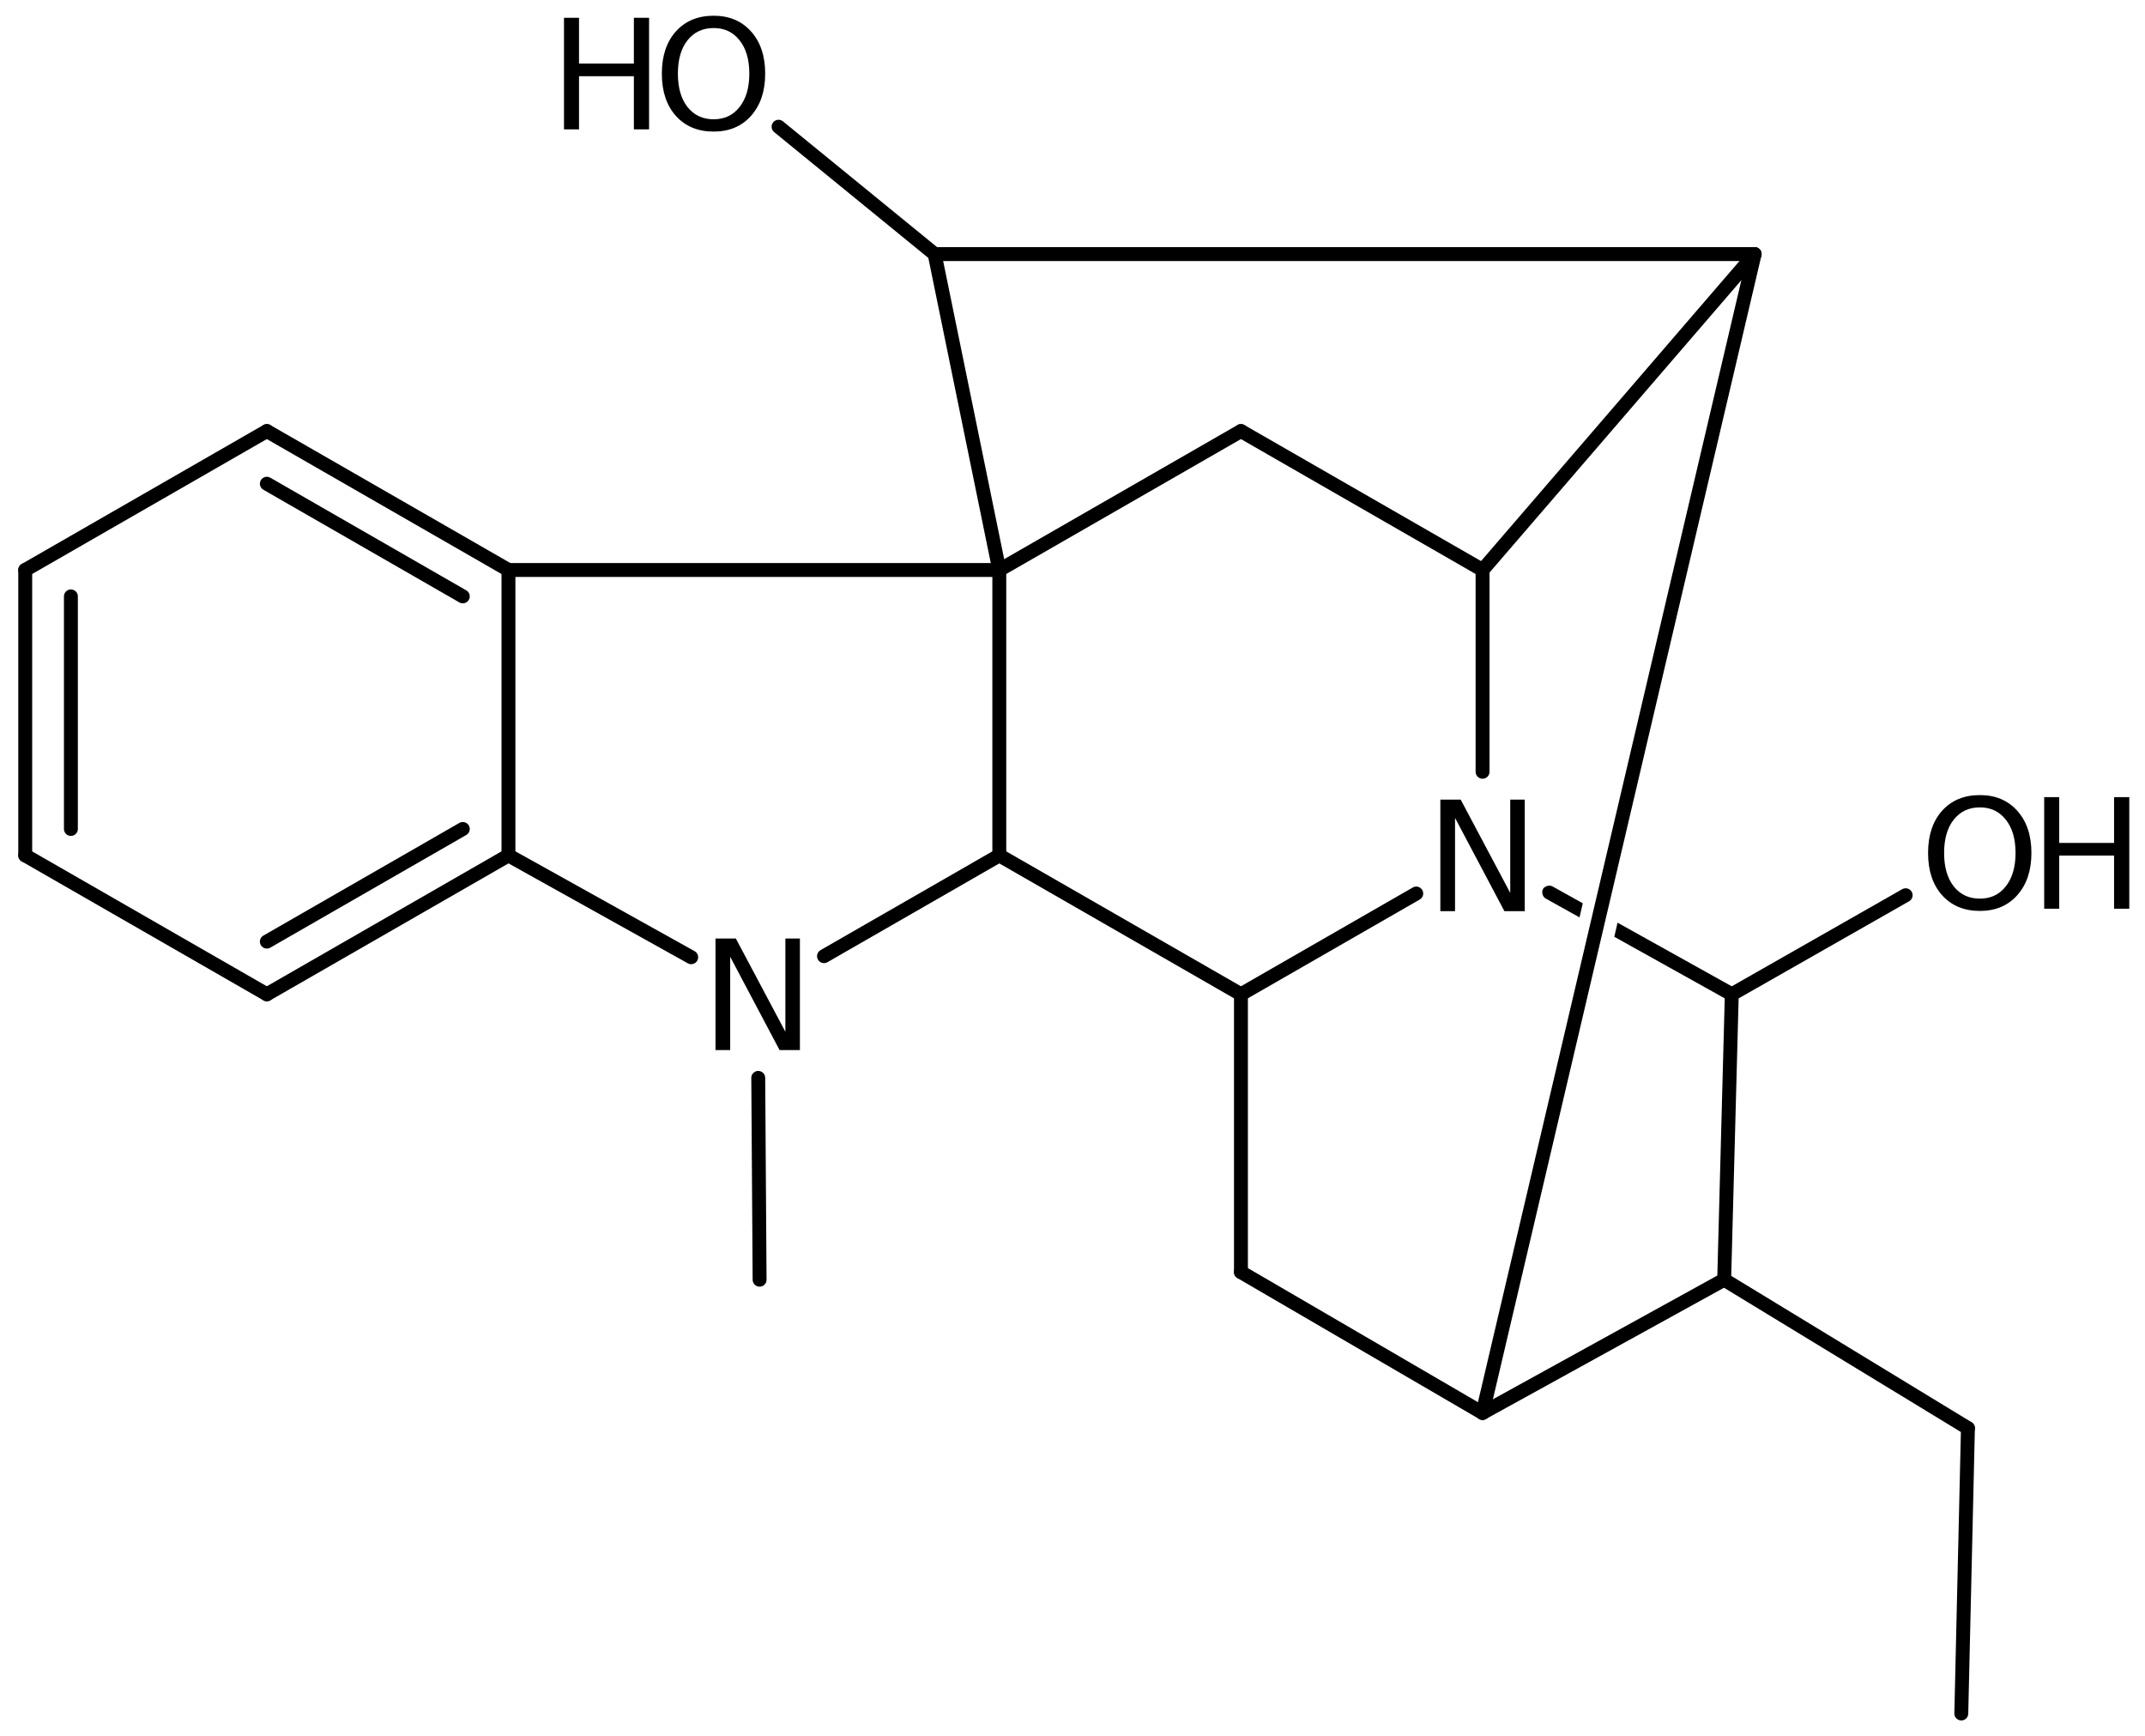 <?xml version='1.0' encoding='UTF-8'?>
<!DOCTYPE svg PUBLIC "-//W3C//DTD SVG 1.1//EN" "http://www.w3.org/Graphics/SVG/1.1/DTD/svg11.dtd">
<svg version='1.2' xmlns='http://www.w3.org/2000/svg' xmlns:xlink='http://www.w3.org/1999/xlink' width='76.366mm' height='61.807mm' viewBox='0 0 76.366 61.807'>
  <desc>Generated by the Chemistry Development Kit (http://github.com/cdk)</desc>
  <g stroke-linecap='round' stroke-linejoin='round' stroke='#000000' stroke-width='.495' fill='#000000'>
    <rect x='.0' y='.0' width='77.0' height='62.0' fill='#FFFFFF' stroke='none'/>
    <g id='mol1' class='mol'>
      <line id='mol1bnd1' class='bond' x1='69.826' y1='60.994' x2='70.062' y2='50.837'/>
      <line id='mol1bnd2' class='bond' x1='70.062' y1='50.837' x2='61.384' y2='45.553'/>
      <line id='mol1bnd3' class='bond' x1='61.384' y1='45.553' x2='52.782' y2='50.295'/>
      <line id='mol1bnd4' class='bond' x1='52.782' y1='50.295' x2='44.18' y2='45.282'/>
      <line id='mol1bnd5' class='bond' x1='44.18' y1='45.282' x2='44.18' y2='35.393'/>
      <line id='mol1bnd6' class='bond' x1='44.18' y1='35.393' x2='35.577' y2='30.449'/>
      <line id='mol1bnd7' class='bond' x1='35.577' y1='30.449' x2='35.577' y2='20.289'/>
      <line id='mol1bnd8' class='bond' x1='35.577' y1='20.289' x2='44.18' y2='15.344'/>
      <line id='mol1bnd9' class='bond' x1='44.18' y1='15.344' x2='52.782' y2='20.289'/>
      <line id='mol1bnd10' class='bond' x1='52.782' y1='20.289' x2='62.468' y2='9.045'/>
      <line id='mol1bnd11' class='bond' x1='52.782' y1='50.295' x2='62.468' y2='9.045'/>
      <line id='mol1bnd12' class='bond' x1='62.468' y1='9.045' x2='33.275' y2='9.045'/>
      <line id='mol1bnd13' class='bond' x1='35.577' y1='20.289' x2='33.275' y2='9.045'/>
      <line id='mol1bnd14' class='bond' x1='33.275' y1='9.045' x2='27.718' y2='4.511'/>
      <line id='mol1bnd15' class='bond' x1='52.782' y1='20.289' x2='52.782' y2='27.473'/>
      <line id='mol1bnd16' class='bond' x1='44.18' y1='35.393' x2='50.421' y2='31.806'/>
      <path id='mol1bnd17' class='bond' d='M61.643 35.636c-.039 -.0 -.076 -.008 -.109 -.026l-4.062 -2.264v-.0l.116 -.502v-.0l4.187 2.333c.015 -.015 .028 -.021 .041 -.021c.078 -.0 .107 .264 .055 .358c-.042 .076 -.138 .122 -.228 .122zM56.234 32.656l-1.205 -.672c-.109 -.06 -.156 -.228 -.096 -.337c.042 -.075 .138 -.122 .228 -.122c.039 .0 .076 .009 .109 .027l1.08 .602l-.116 .502z' stroke='none'/>
      <line id='mol1bnd18' class='bond' x1='61.384' y1='45.553' x2='61.655' y2='35.393'/>
      <line id='mol1bnd19' class='bond' x1='61.655' y1='35.393' x2='67.845' y2='31.867'/>
      <line id='mol1bnd20' class='bond' x1='35.577' y1='20.289' x2='18.102' y2='20.289'/>
      <g id='mol1bnd21' class='bond'>
        <line x1='18.102' y1='20.289' x2='9.5' y2='15.344'/>
        <line x1='16.477' y1='21.229' x2='9.5' y2='17.219'/>
      </g>
      <line id='mol1bnd22' class='bond' x1='9.5' y1='15.344' x2='.898' y2='20.289'/>
      <g id='mol1bnd23' class='bond'>
        <line x1='.898' y1='20.289' x2='.898' y2='30.449'/>
        <line x1='2.524' y1='21.229' x2='2.524' y2='29.508'/>
      </g>
      <line id='mol1bnd24' class='bond' x1='.898' y1='30.449' x2='9.5' y2='35.393'/>
      <g id='mol1bnd25' class='bond'>
        <line x1='9.5' y1='35.393' x2='18.102' y2='30.449'/>
        <line x1='9.5' y1='33.518' x2='16.477' y2='29.508'/>
      </g>
      <line id='mol1bnd26' class='bond' x1='18.102' y1='20.289' x2='18.102' y2='30.449'/>
      <line id='mol1bnd27' class='bond' x1='18.102' y1='30.449' x2='24.608' y2='34.074'/>
      <line id='mol1bnd28' class='bond' x1='35.577' y1='30.449' x2='29.336' y2='34.036'/>
      <line id='mol1bnd29' class='bond' x1='26.995' y1='38.369' x2='27.043' y2='45.553'/>
      <g id='mol1atm13' class='atom'>
        <path d='M25.406 .998q-.584 -.0 -.931 .438q-.341 .432 -.341 1.186q.0 .748 .341 1.186q.347 .438 .931 .438q.583 -.0 .924 -.438q.347 -.438 .347 -1.186q-.0 -.754 -.347 -1.186q-.341 -.438 -.924 -.438zM25.406 .56q.833 -.0 1.332 .56q.504 .559 .504 1.502q.0 .937 -.504 1.502q-.499 .56 -1.332 .56q-.84 -.0 -1.345 -.56q-.498 -.559 -.498 -1.502q-.0 -.943 .498 -1.502q.505 -.56 1.345 -.56z' stroke='none'/>
        <path d='M20.079 .633h.535v1.63h1.953v-1.63h.541v3.972h-.541v-1.892h-1.953v1.892h-.535v-3.972z' stroke='none'/>
      </g>
      <path id='mol1atm14' class='atom' d='M51.279 28.463h.724l1.764 3.321v-3.321h.517v3.972h-.724l-1.758 -3.321v3.321h-.523v-3.972z' stroke='none'/>
      <g id='mol1atm16' class='atom'>
        <path d='M70.486 28.74q-.584 -.0 -.931 .438q-.341 .432 -.341 1.186q.0 .748 .341 1.186q.347 .438 .931 .438q.584 -.0 .924 -.438q.347 -.438 .347 -1.186q-.0 -.754 -.347 -1.186q-.34 -.438 -.924 -.438zM70.486 28.302q.833 -.0 1.332 .559q.504 .56 .504 1.503q.0 .936 -.504 1.502q-.499 .56 -1.332 .56q-.84 -.0 -1.345 -.56q-.498 -.559 -.498 -1.502q-.0 -.943 .498 -1.503q.505 -.559 1.345 -.559z' stroke='none'/>
        <path d='M72.777 28.375h.535v1.63h1.953v-1.63h.541v3.972h-.541v-1.892h-1.953v1.892h-.535v-3.972z' stroke='none'/>
      </g>
      <path id='mol1atm23' class='atom' d='M25.473 33.407h.724l1.764 3.321v-3.321h.517v3.972h-.724l-1.758 -3.321v3.321h-.523v-3.972z' stroke='none'/>
    </g>
  </g>
</svg>
